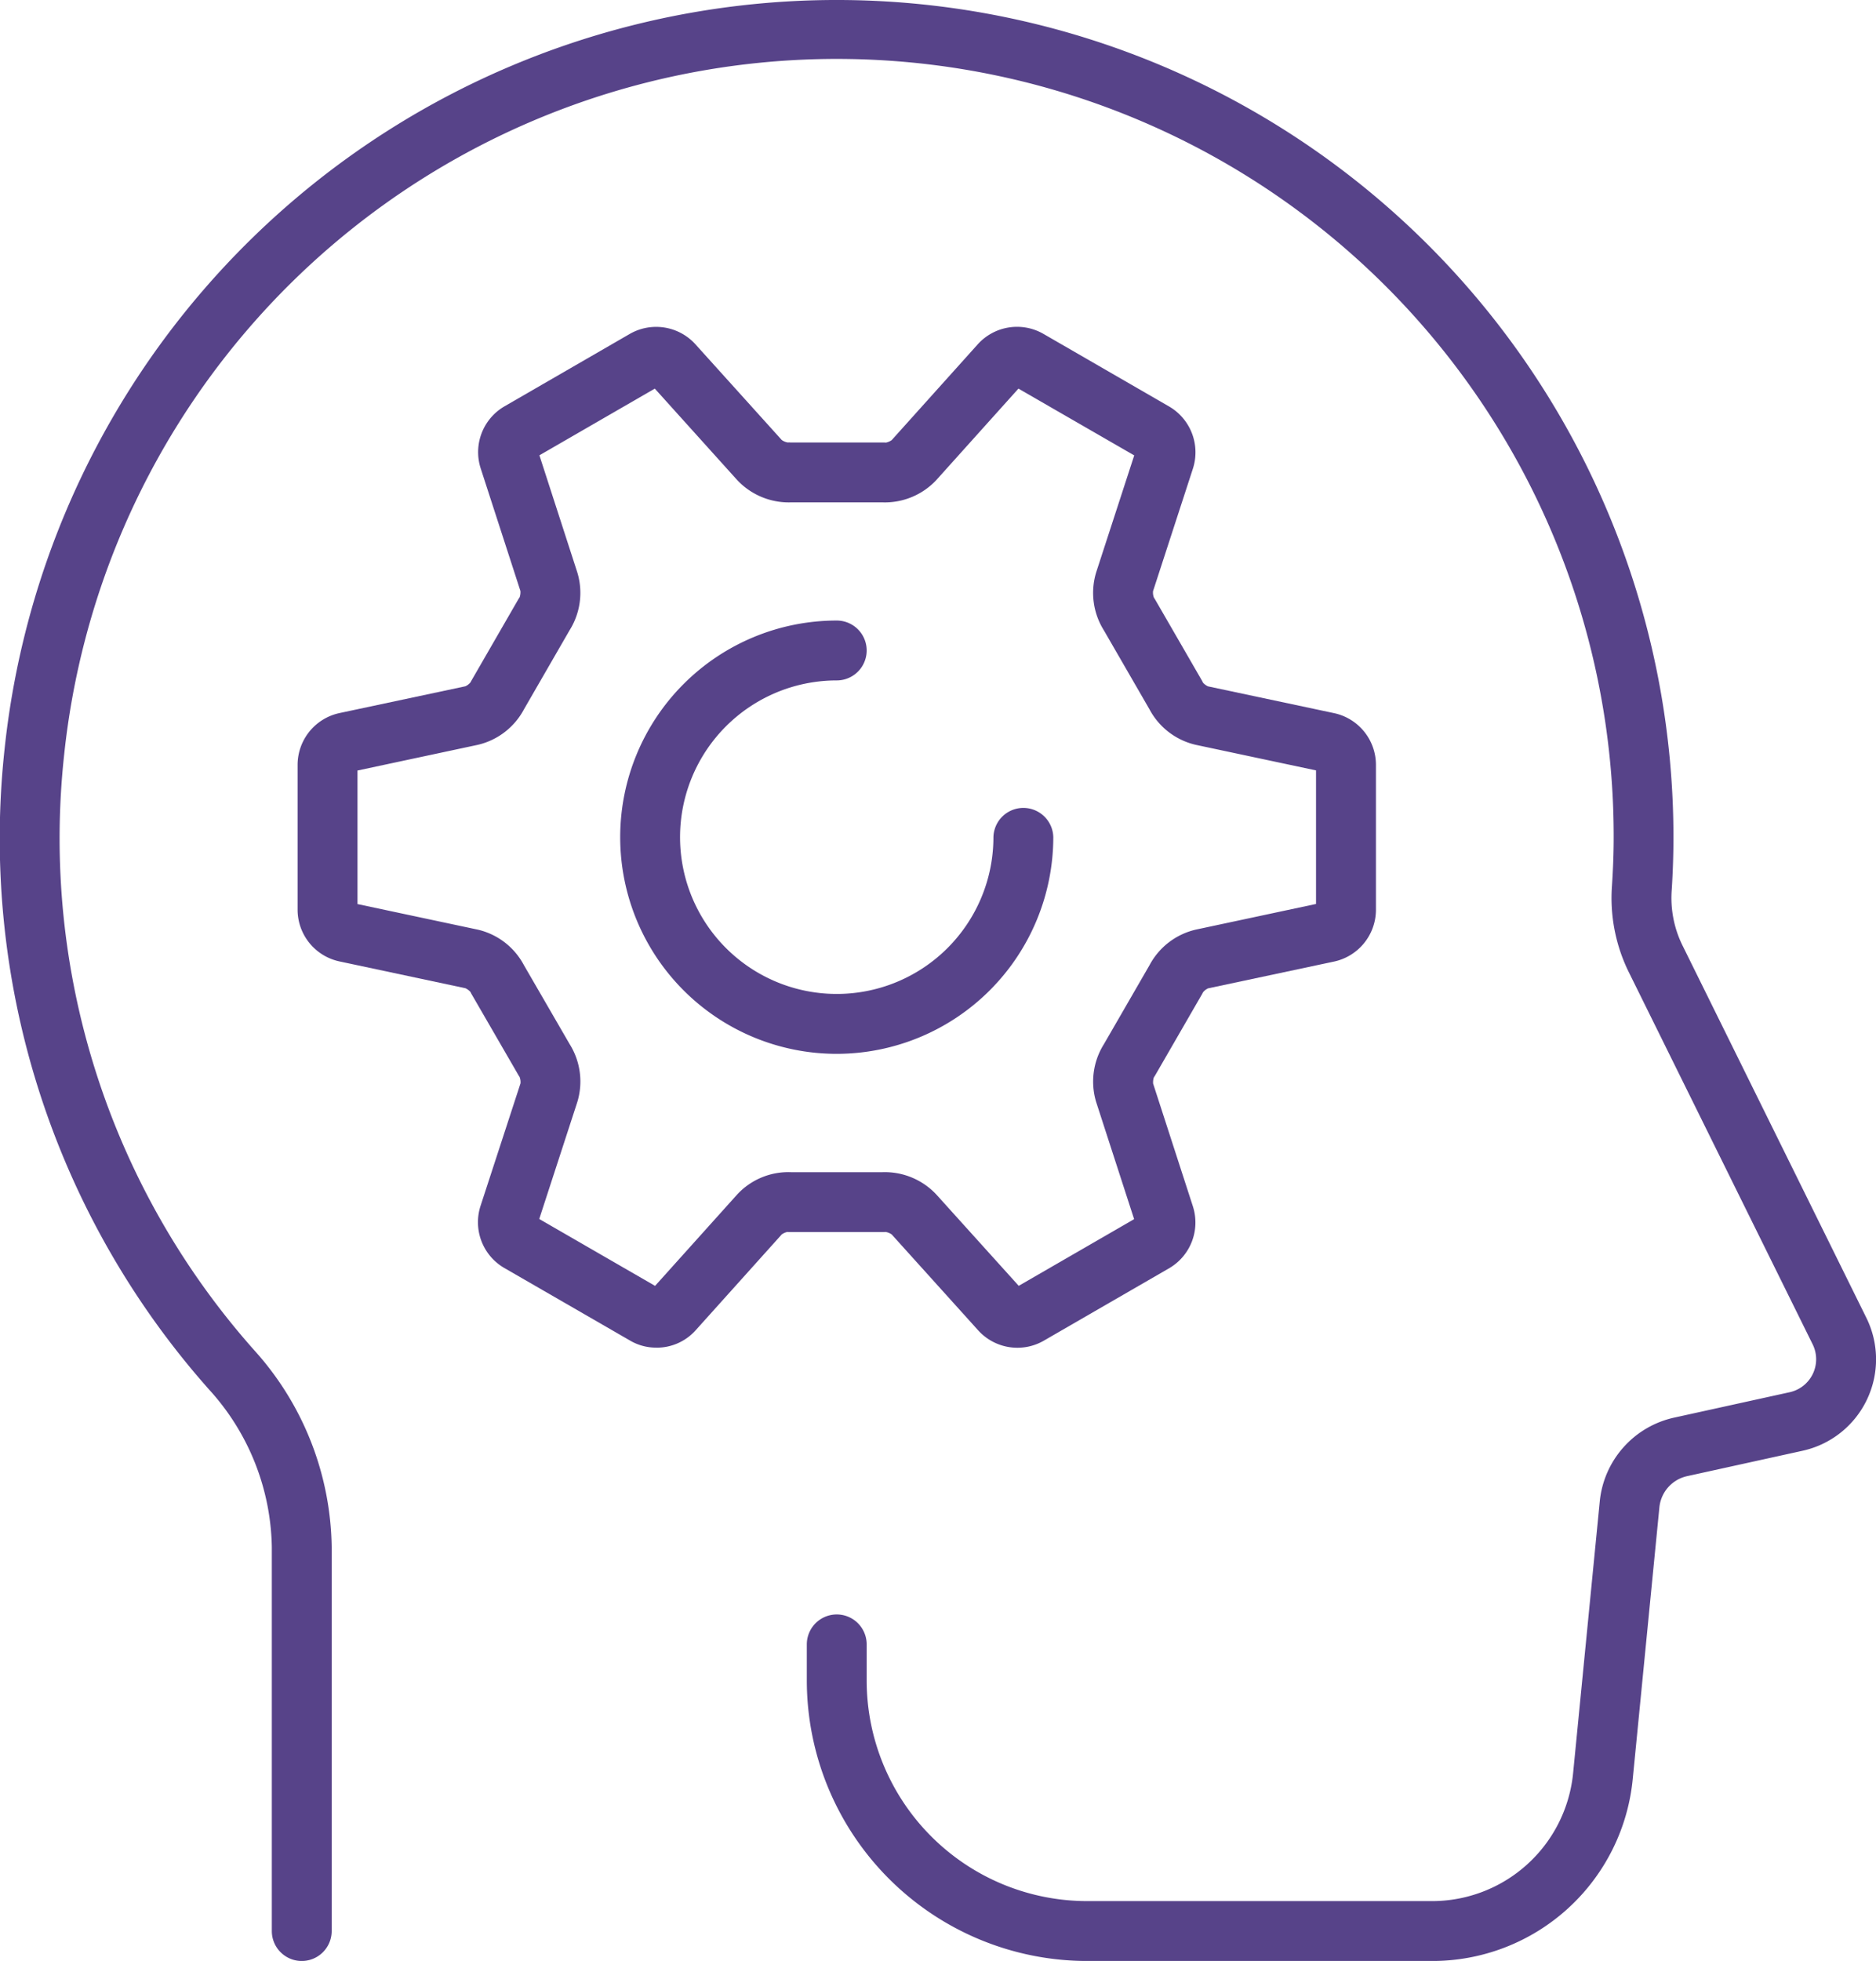 <svg xmlns="http://www.w3.org/2000/svg" xmlns:xlink="http://www.w3.org/1999/xlink" width="109.949" height="114.874" viewBox="0 0 109.949 114.874">
  <defs>
    <clipPath id="clip-path">
      <rect id="Rectángulo_635" data-name="Rectángulo 635" width="109.949" height="114.873" fill="#574389"/>
    </clipPath>
  </defs>
  <g id="Grupo_398" data-name="Grupo 398" transform="translate(0 0)">
    <g id="Grupo_397" data-name="Grupo 397" transform="translate(0 0)" clip-path="url(#clip-path)">
      <path id="Trazado_2305" data-name="Trazado 2305" d="M35.31,75.48a3.017,3.017,0,0,1-1.515-.4L26.377,70.8a3.1,3.1,0,0,1-1.365-3.641L27.348,60a.839.839,0,0,0-.055-.383.825.825,0,0,1-.068-.106l-2.738-4.73c-.027-.045-.05-.092-.073-.139a.9.9,0,0,0-.294-.217l-7.393-1.573a3.1,3.1,0,0,1-2.442-3l0-8.548a3.107,3.107,0,0,1,2.466-3l7.368-1.567a.823.823,0,0,0,.305-.239,1.007,1.007,0,0,1,.06-.114l2.733-4.735c.027-.045.054-.088.083-.132a.9.9,0,0,0,.043-.366l-2.331-7.188a3.1,3.1,0,0,1,1.375-3.611l7.39-4.27a3.105,3.105,0,0,1,3.833.632l5.049,5.595a.817.817,0,0,0,.366.148.343.343,0,0,1,.127,0l5.464,0c.05,0,.1,0,.15.006a.908.908,0,0,0,.339-.147l5.049-5.619a3.1,3.1,0,0,1,3.814-.62l7.42,4.285a3.108,3.108,0,0,1,1.37,3.623l-2.336,7.176a.8.8,0,0,0,.052.387,1.209,1.209,0,0,1,.068.106l2.735,4.733c.024.045.049.092.071.138a.9.9,0,0,0,.294.217l7.4,1.571a3.1,3.1,0,0,1,2.442,3l0,8.552a3.107,3.107,0,0,1-2.465,3l-7.37,1.567a.827.827,0,0,0-.305.238,1.267,1.267,0,0,1-.059.115l-2.735,4.735c-.026.045-.055.089-.084.132a.914.914,0,0,0-.039.365l2.33,7.188a3.1,3.1,0,0,1-1.374,3.612l-7.391,4.27a3.1,3.1,0,0,1-3.833-.635L49.106,68.85a.853.853,0,0,0-.368-.148.621.621,0,0,1-.125.006l-5.467,0c-.053,0-.105,0-.156-.006a.857.857,0,0,0-.332.147l-5.046,5.615a3.061,3.061,0,0,1-2.3,1.018M35,72.12l-.013.016ZM56.762,72.1l.013.015-.013-.015m-21.215-.057h0m-7.1-4.1,6.789,3.918,4.818-5.36a4.091,4.091,0,0,1,3.16-1.3l5.343,0a4.134,4.134,0,0,1,3.171,1.317l4.821,5.341,6.763-3.906-2.226-6.865a4.128,4.128,0,0,1,.453-3.383l2.673-4.626a4.128,4.128,0,0,1,2.728-2.09l7.033-1.5,0-7.824-7.057-1.5a4.117,4.117,0,0,1-2.707-2.084l-2.673-4.626a4.129,4.129,0,0,1-.441-3.414l2.223-6.829L56.532,19.3l-4.819,5.363a4.129,4.129,0,0,1-3.158,1.3l-5.344,0a4.144,4.144,0,0,1-3.175-1.32L35.22,19.3l-6.763,3.907,2.223,6.865a4.118,4.118,0,0,1-.454,3.382l-2.672,4.628a4.119,4.119,0,0,1-2.731,2.09l-7.028,1.5,0,7.823,7.057,1.5a4.109,4.109,0,0,1,2.7,2.084L30.229,57.7a4.123,4.123,0,0,1,.443,3.412Zm34.971.338,0,.018Zm-35.071-.029-.007.02.007-.02M74.307,49.42l-.017,0Zm-56.876-.007.022,0-.022,0M74.314,41.74l.026.006Zm-56.837-.006-.018,0,.018,0M28.343,22.858l.006.018-.006-.018m6.646-3.814.013.013Zm21.79-.024-.013.016.013-.016" transform="translate(3.157 3.465)" fill="#574389"/>
      <path id="Trazado_2306" data-name="Trazado 2306" d="M42.46,55.154a12.691,12.691,0,0,1,0-25.383,1.754,1.754,0,1,1,0,3.508,9.183,9.183,0,1,0,9.183,9.182,1.755,1.755,0,0,1,3.509,0A12.707,12.707,0,0,1,42.46,55.154" transform="translate(6.58 6.58)" fill="#574389"/>
      <path id="Trazado_2307" data-name="Trazado 2307" d="M83.9,114.873H63.711A16.443,16.443,0,0,1,47.286,98.449V96.327a1.754,1.754,0,1,1,3.508,0v2.122a12.931,12.931,0,0,0,12.917,12.916H83.9a8.309,8.309,0,0,0,8.3-7.524l1.558-15.878a5.587,5.587,0,0,1,4.369-4.922l6.761-1.486a1.976,1.976,0,0,0,1.348-2.807L95.425,56.875a9.838,9.838,0,0,1-.95-4.994c.063-.957.1-1.912.1-2.839A45.533,45.533,0,0,0,3.761,44.2,45.117,45.117,0,0,0,14.894,79.088a17.538,17.538,0,0,1,4.545,11.537v22.494a1.754,1.754,0,1,1-3.508,0V90.625a14.031,14.031,0,0,0-3.667-9.216A48.589,48.589,0,0,1,.272,43.844a49.041,49.041,0,0,1,97.806,5.2c0,1-.034,2.035-.1,3.071a6.3,6.3,0,0,0,.6,3.208l10.806,21.873a5.485,5.485,0,0,1-3.739,7.788l-6.761,1.486a2.084,2.084,0,0,0-1.631,1.838l-1.559,15.879A11.8,11.8,0,0,1,83.9,114.873" transform="translate(0 0.001)" fill="#574389"/>
    </g>
  </g>
</svg>

